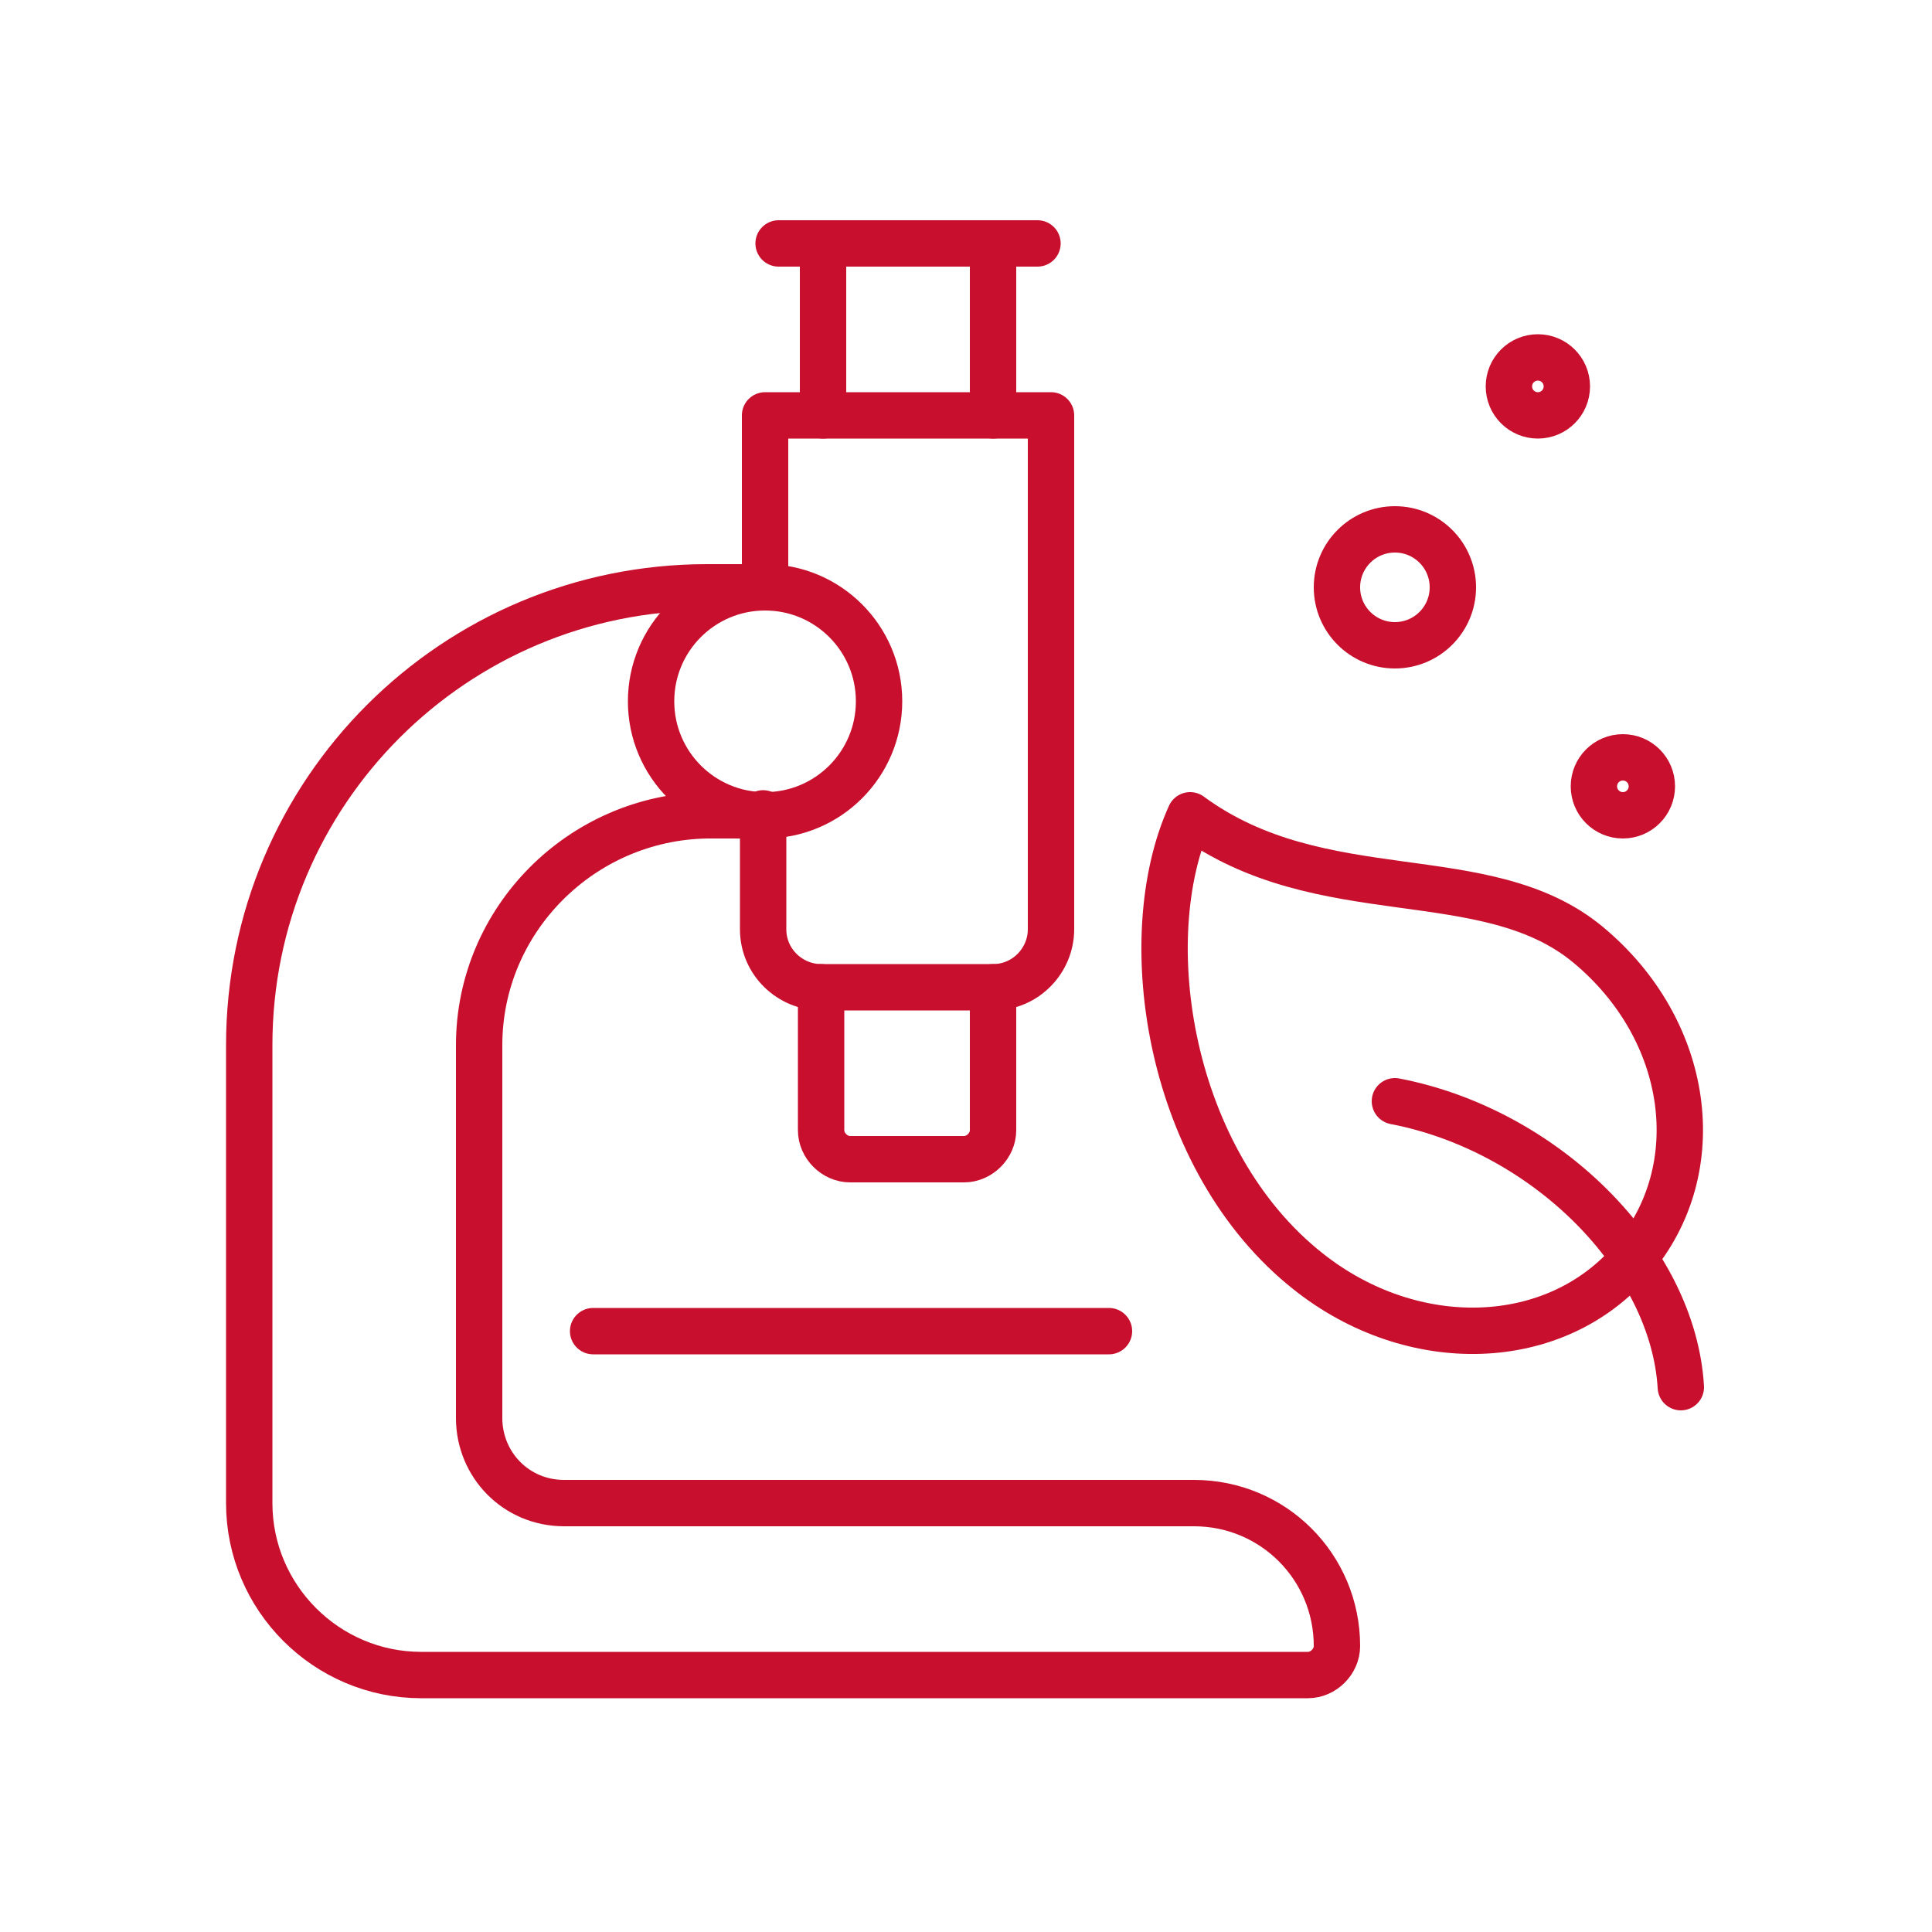 <?xml version="1.0" encoding="UTF-8"?>
<svg id="Artwork" xmlns="http://www.w3.org/2000/svg" width="100" height="100" version="1.1" viewBox="0 0 100 100">
  <!-- Generator: Adobe Illustrator 29.3.1, SVG Export Plug-In . SVG Version: 2.1.0 Build 151)  -->
  <defs>
    <style>
      .st0 {
        fill: none;
        stroke: #c8102e;
        stroke-linecap: round;
        stroke-linejoin: round;
        stroke-width: 2.4px;
      }
    </style>
  </defs>
  <circle class="st0" cx="39.6" cy="36.3" r="5.9"/>
  <circle class="st0" cx="72.2" cy="30.4" r="3"/>
  <circle class="st0" cx="79.6" cy="20" r="1.5"/>
  <circle class="st0" cx="84" cy="40.7" r="1.5"/>
  <path class="st0" d="M39.6,30.4v-8.9h14.8v26.6c0,1.6-1.3,3-3,3h-8.9c-1.6,0-3-1.3-3-3v-6"/>
  <line class="st0" x1="42.6" y1="12.6" x2="42.6" y2="21.5"/>
  <line class="st0" x1="53.7" y1="12.6" x2="40.3" y2="12.6"/>
  <line class="st0" x1="51.4" y1="21.5" x2="51.4" y2="12.6"/>
  <path class="st0" d="M51.4,51.1v7.4c0,.8-.7,1.5-1.5,1.5h-5.9c-.8,0-1.5-.7-1.5-1.5h0v-7.4"/>
  <path class="st0" d="M39.6,30.4h-3c-13.1,0-23.7,10.6-23.7,23.7v23.7c0,4.9,4,8.9,8.9,8.9h45.9c.8,0,1.5-.7,1.5-1.5h0c0-4.1-3.3-7.4-7.4-7.4H29.2c-2.5,0-4.4-2-4.4-4.4v-19.3c0-6.5,5.3-11.8,11.8-11.9h3"/>
  <line class="st0" x1="30.7" y1="68.9" x2="57.4" y2="68.9"/>
  <path class="st0" d="M61.6,42.2c-2.9,6.4-1.1,17.9,6.1,23.6,5.4,4.3,12.8,4.1,16.8-.6s3-11.9-2.3-16.3-13.8-1.7-20.6-6.7Z"/>
  <path class="st0" d="M72.2,57c7.8,1.5,14.4,8.1,14.8,14.8"/>
</svg>